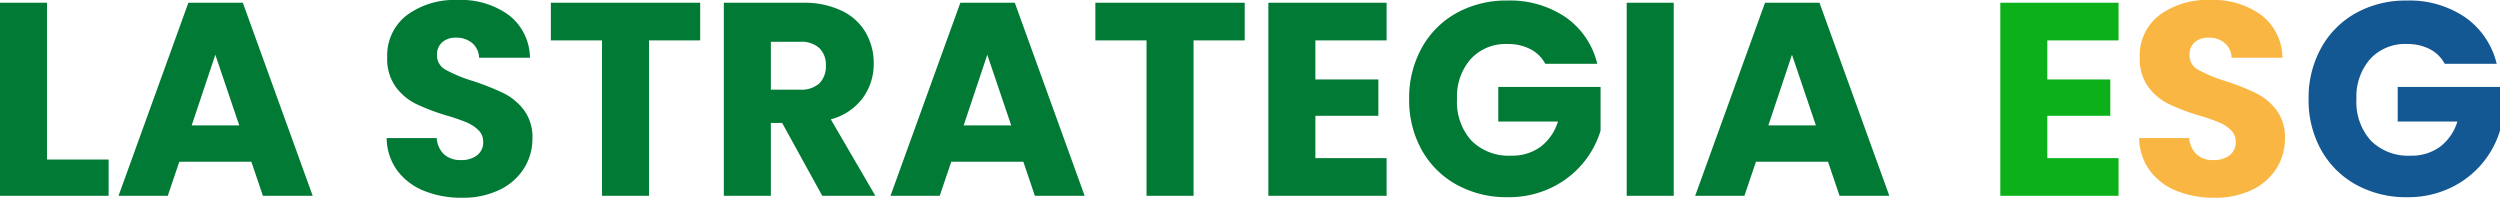<svg xmlns="http://www.w3.org/2000/svg" width="363.62" height="28.76" viewBox="0 0 363.62 28.76">
  <g id="Raggruppa_4267" data-name="Raggruppa 4267" transform="translate(-10844.124 -4330.488)">
    <path id="Tracciato_12783" data-name="Tracciato 12783" d="M-129.62-5.28h8.96V0h-15.8V-28.08h6.84Zm29.72.32h-10.48L-112.06,0h-7.16l10.16-28.08h7.92L-90.98,0h-7.24Zm-1.76-5.28-3.48-10.28-3.44,10.28ZM-69.26.28a14.444,14.444,0,0,1-5.52-1,9,9,0,0,1-3.9-2.96A8.087,8.087,0,0,1-80.22-8.4h7.28a3.532,3.532,0,0,0,1.08,2.38,3.472,3.472,0,0,0,2.4.82,3.753,3.753,0,0,0,2.4-.7,2.341,2.341,0,0,0,.88-1.94,2.3,2.3,0,0,0-.7-1.72,5.647,5.647,0,0,0-1.72-1.12,27.667,27.667,0,0,0-2.9-1,31.576,31.576,0,0,1-4.44-1.68,8.2,8.2,0,0,1-2.96-2.48,6.91,6.91,0,0,1-1.24-4.28,7.36,7.36,0,0,1,2.84-6.14,11.67,11.67,0,0,1,7.4-2.22,11.8,11.8,0,0,1,7.48,2.22,7.947,7.947,0,0,1,3.04,6.18h-7.4a2.894,2.894,0,0,0-1-2.14A3.523,3.523,0,0,0-70.14-23a2.941,2.941,0,0,0-2,.66,2.38,2.38,0,0,0-.76,1.9,2.355,2.355,0,0,0,1.28,2.12,20.983,20.983,0,0,0,4,1.64,36.993,36.993,0,0,1,4.42,1.76,8.414,8.414,0,0,1,2.94,2.44,6.532,6.532,0,0,1,1.24,4.12A8.085,8.085,0,0,1-60.24-4,8.545,8.545,0,0,1-63.78-.88,12.119,12.119,0,0,1-69.26.28Zm34.64-28.36v5.48h-7.44V0H-48.9V-22.6h-7.44v-5.48ZM-16.86,0-22.7-10.6h-1.64V0h-6.84V-28.08H-19.7a12.638,12.638,0,0,1,5.66,1.16,7.99,7.99,0,0,1,3.5,3.18,8.874,8.874,0,0,1,1.16,4.5,8.358,8.358,0,0,1-1.58,5,8.5,8.5,0,0,1-4.66,3.12L-9.14,0Zm-7.48-15.44h4.24a3.882,3.882,0,0,0,2.82-.92,3.473,3.473,0,0,0,.94-2.6,3.364,3.364,0,0,0-.94-2.52,3.882,3.882,0,0,0-2.82-.92h-4.24ZM12.38-4.96H1.9L.22,0H-6.94L3.22-28.08h7.92L21.3,0H14.06Zm-1.76-5.28L7.14-20.52,3.7-10.24ZM44.58-28.08v5.48H37.14V0H30.3V-22.6H22.86v-5.48ZM54.86-22.6v5.68h9.16v5.28H54.86v6.16H65.22V0H48.02V-28.08h17.2v5.48ZM88.3-19.2a5.116,5.116,0,0,0-2.18-2.14,7.133,7.133,0,0,0-3.34-.74,6.872,6.872,0,0,0-5.32,2.18,8.273,8.273,0,0,0-2,5.82,8.374,8.374,0,0,0,2.1,6.06,7.649,7.649,0,0,0,5.78,2.18A6.991,6.991,0,0,0,87.6-7.12a7.254,7.254,0,0,0,2.54-3.68H81.46v-5.04H96.34v6.36a13.417,13.417,0,0,1-2.58,4.76,13.613,13.613,0,0,1-4.62,3.56A14.28,14.28,0,0,1,82.82.2,14.961,14.961,0,0,1,75.4-1.62a12.964,12.964,0,0,1-5.08-5.06,14.848,14.848,0,0,1-1.82-7.4,14.961,14.961,0,0,1,1.82-7.42,12.964,12.964,0,0,1,5.06-5.08,14.848,14.848,0,0,1,7.4-1.82,14.376,14.376,0,0,1,8.5,2.44,11.515,11.515,0,0,1,4.58,6.76Zm18.68-8.88V0h-6.84V-28.08ZM129.42-4.96H118.94L117.26,0H110.1l10.16-28.08h7.92L138.34,0H131.1Zm-1.76-5.28-3.48-10.28-3.44,10.28Z" transform="translate(10980.584 4358.968)" fill="#007a34"/>
    <path id="Tracciato_12784" data-name="Tracciato 12784" d="M9.32-22.6v5.68h9.16v5.28H9.32v6.16H19.68V0H2.48V-28.08h17.2v5.48Z" transform="translate(11132.584 4358.968)" fill="#0cb119"/>
    <path id="Tracciato_12785" data-name="Tracciato 12785" d="M12.64.28a14.444,14.444,0,0,1-5.52-1,9,9,0,0,1-3.9-2.96A8.087,8.087,0,0,1,1.68-8.4H8.96a3.532,3.532,0,0,0,1.08,2.38,3.472,3.472,0,0,0,2.4.82,3.753,3.753,0,0,0,2.4-.7,2.341,2.341,0,0,0,.88-1.94,2.3,2.3,0,0,0-.7-1.72,5.647,5.647,0,0,0-1.72-1.12,27.667,27.667,0,0,0-2.9-1,31.576,31.576,0,0,1-4.44-1.68A8.2,8.2,0,0,1,3-15.84a6.91,6.91,0,0,1-1.24-4.28A7.36,7.36,0,0,1,4.6-26.26,11.67,11.67,0,0,1,12-28.48a11.8,11.8,0,0,1,7.48,2.22,7.947,7.947,0,0,1,3.04,6.18h-7.4a2.894,2.894,0,0,0-1-2.14A3.523,3.523,0,0,0,11.76-23a2.941,2.941,0,0,0-2,.66A2.38,2.38,0,0,0,9-20.44a2.355,2.355,0,0,0,1.28,2.12,20.983,20.983,0,0,0,4,1.64,36.992,36.992,0,0,1,4.42,1.76,8.415,8.415,0,0,1,2.94,2.44,6.532,6.532,0,0,1,1.24,4.12A8.085,8.085,0,0,1,21.66-4,8.545,8.545,0,0,1,18.12-.88,12.119,12.119,0,0,1,12.64.28Z" transform="translate(11153.584 4358.968)" fill="#f9b643"/>
    <path id="Tracciato_12786" data-name="Tracciato 12786" d="M21.12-19.2a5.116,5.116,0,0,0-2.18-2.14,7.133,7.133,0,0,0-3.34-.74,6.872,6.872,0,0,0-5.32,2.18,8.273,8.273,0,0,0-2,5.82,8.374,8.374,0,0,0,2.1,6.06,7.649,7.649,0,0,0,5.78,2.18,6.991,6.991,0,0,0,4.26-1.28,7.254,7.254,0,0,0,2.54-3.68H14.28v-5.04H29.16v6.36a13.417,13.417,0,0,1-2.58,4.76,13.613,13.613,0,0,1-4.62,3.56A14.28,14.28,0,0,1,15.64.2,14.961,14.961,0,0,1,8.22-1.62,12.964,12.964,0,0,1,3.14-6.68a14.848,14.848,0,0,1-1.82-7.4A14.961,14.961,0,0,1,3.14-21.5,12.964,12.964,0,0,1,8.2-26.58a14.848,14.848,0,0,1,7.4-1.82,14.376,14.376,0,0,1,8.5,2.44,11.515,11.515,0,0,1,4.58,6.76Z" transform="translate(11178.584 4358.968)" fill="#145893"/>
  </g>
</svg>
